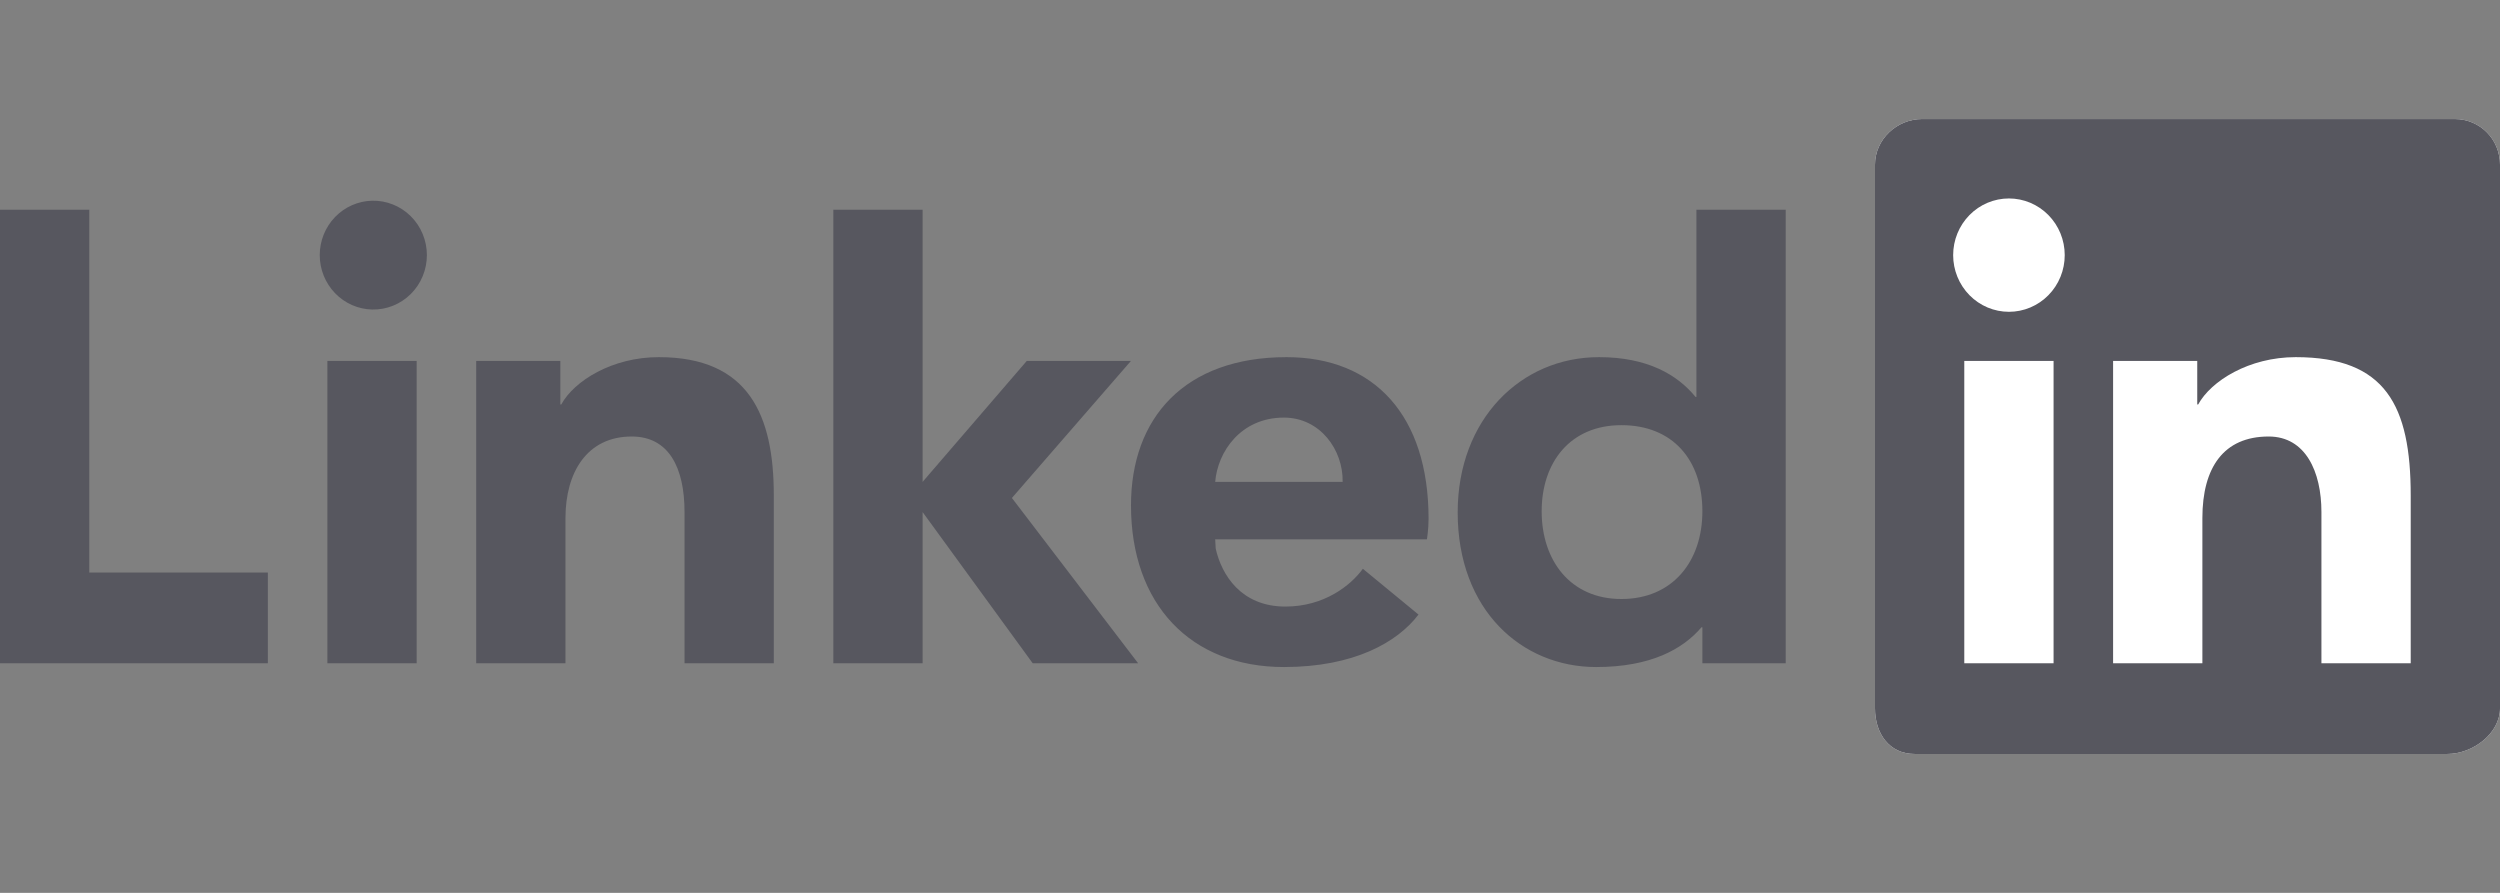 <svg width="126" height="45" viewBox="0 0 126 45" fill="none" xmlns="http://www.w3.org/2000/svg">
<rect x="0" y="0" width="126" height="45" fill="#808080" stroke="none"/>
<g clip-path="url(#clip0_84_405)">
<path fill-rule="evenodd" clip-rule="evenodd" d="M123.718 6H96.874C95.591 6 94.5 7.032 94.5 8.302V35.696C94.5 36.968 95.216 38 96.499 38H123.343C124.629 38 126 36.968 126 35.696V8.302C126 7.032 125.004 6 123.718 6Z" fill="white"/>
<path fill-rule="evenodd" clip-rule="evenodd" d="M123.718 6H96.874C95.591 6 94.5 7.032 94.5 8.302V35.696C94.5 36.968 95.216 38 96.499 38H123.343C124.629 38 126 36.968 126 35.696V8.302C126 7.032 125.004 6 123.718 6ZM106.5 18.191H110.741V20.386H110.787C111.434 19.202 113.343 18 115.704 18C120.236 18 121.5 20.444 121.5 24.971V33.429H117V25.805C117 23.778 116.203 22 114.34 22C112.078 22 111 23.556 111 26.11V33.429H106.5V18.191ZM99 33.429H103.5V18.191H99V33.429ZM104.062 12.857C104.063 13.232 103.99 13.604 103.849 13.95C103.708 14.297 103.501 14.612 103.24 14.877C102.979 15.143 102.669 15.353 102.328 15.497C101.986 15.641 101.621 15.715 101.251 15.715C100.882 15.715 100.517 15.641 100.175 15.498C99.834 15.354 99.524 15.144 99.263 14.879C99.002 14.613 98.794 14.298 98.653 13.952C98.512 13.605 98.439 13.234 98.439 12.859C98.439 12.101 98.735 11.375 99.262 10.839C99.789 10.303 100.504 10.002 101.25 10.002C101.996 10.002 102.711 10.303 103.238 10.838C103.766 11.373 104.062 12.1 104.062 12.857Z" fill="#57575F"/>
<path d="M90 33.428H85.8V31.614H85.755C84.82 32.714 83.198 33.619 80.447 33.619C76.697 33.619 73.467 30.753 73.467 25.826C73.467 21.133 76.65 18 80.588 18C83.025 18 84.538 18.881 85.455 20.005H85.5V10.571H90V33.428ZM81.719 21.428C79.146 21.428 77.7 23.292 77.7 25.77C77.7 28.249 79.146 30.19 81.719 30.19C84.294 30.19 85.8 28.299 85.8 25.77C85.8 23.17 84.294 21.428 81.719 21.428ZM71.492 30.974C70.43 32.371 68.243 33.619 64.712 33.619C60.002 33.619 57.002 30.449 57.002 25.471C57.002 21.047 59.718 18 64.844 18C69.27 18 72 20.953 72 26.148C72 26.666 71.918 27.181 71.918 27.181H61.246L61.272 27.652C61.568 28.965 62.544 30.571 64.785 30.571C66.741 30.571 68.082 29.503 68.688 28.666L71.492 30.974ZM67.669 24.284C67.7 22.678 66.538 21.047 64.709 21.047C62.531 21.047 61.368 22.776 61.246 24.286H67.669V24.284Z" fill="#57575F"/>
<path d="M57 18.19H51.75L46.5 24.286V10.571H42V33.428H46.5V25.809L52.048 33.428H57.361L51 25.098L57 18.19ZM24 18.19H28.241V20.386H28.287C28.933 19.202 30.843 18 33.204 18C37.736 18 39 20.921 39 24.971V33.428H34.5V25.805C34.5 23.562 33.703 22 31.84 22C29.578 22 28.5 23.819 28.5 26.11V33.428H24V18.19ZM16.5 33.428H21V18.19H16.5V33.428ZM18.752 15.6C19.111 15.609 19.469 15.544 19.804 15.41C20.139 15.276 20.444 15.075 20.702 14.82C20.959 14.565 21.164 14.259 21.303 13.922C21.443 13.585 21.515 13.223 21.515 12.858C21.515 12.492 21.443 12.13 21.303 11.793C21.164 11.456 20.959 11.151 20.702 10.896C20.444 10.64 20.139 10.44 19.804 10.306C19.469 10.172 19.111 10.107 18.752 10.116C18.047 10.133 17.376 10.429 16.884 10.941C16.391 11.454 16.115 12.142 16.115 12.858C16.115 13.574 16.391 14.262 16.884 14.774C17.376 15.287 18.047 15.583 18.752 15.6ZM4.5 10.571H0V33.428H13.5V28.857H4.5V10.571Z" fill="#57575F"/>
</g>
<defs>
<clipPath id="clip0_84_405">
<rect width="126" height="32" fill="white" transform="translate(0 6)"/>
</clipPath>
</defs>
</svg>
